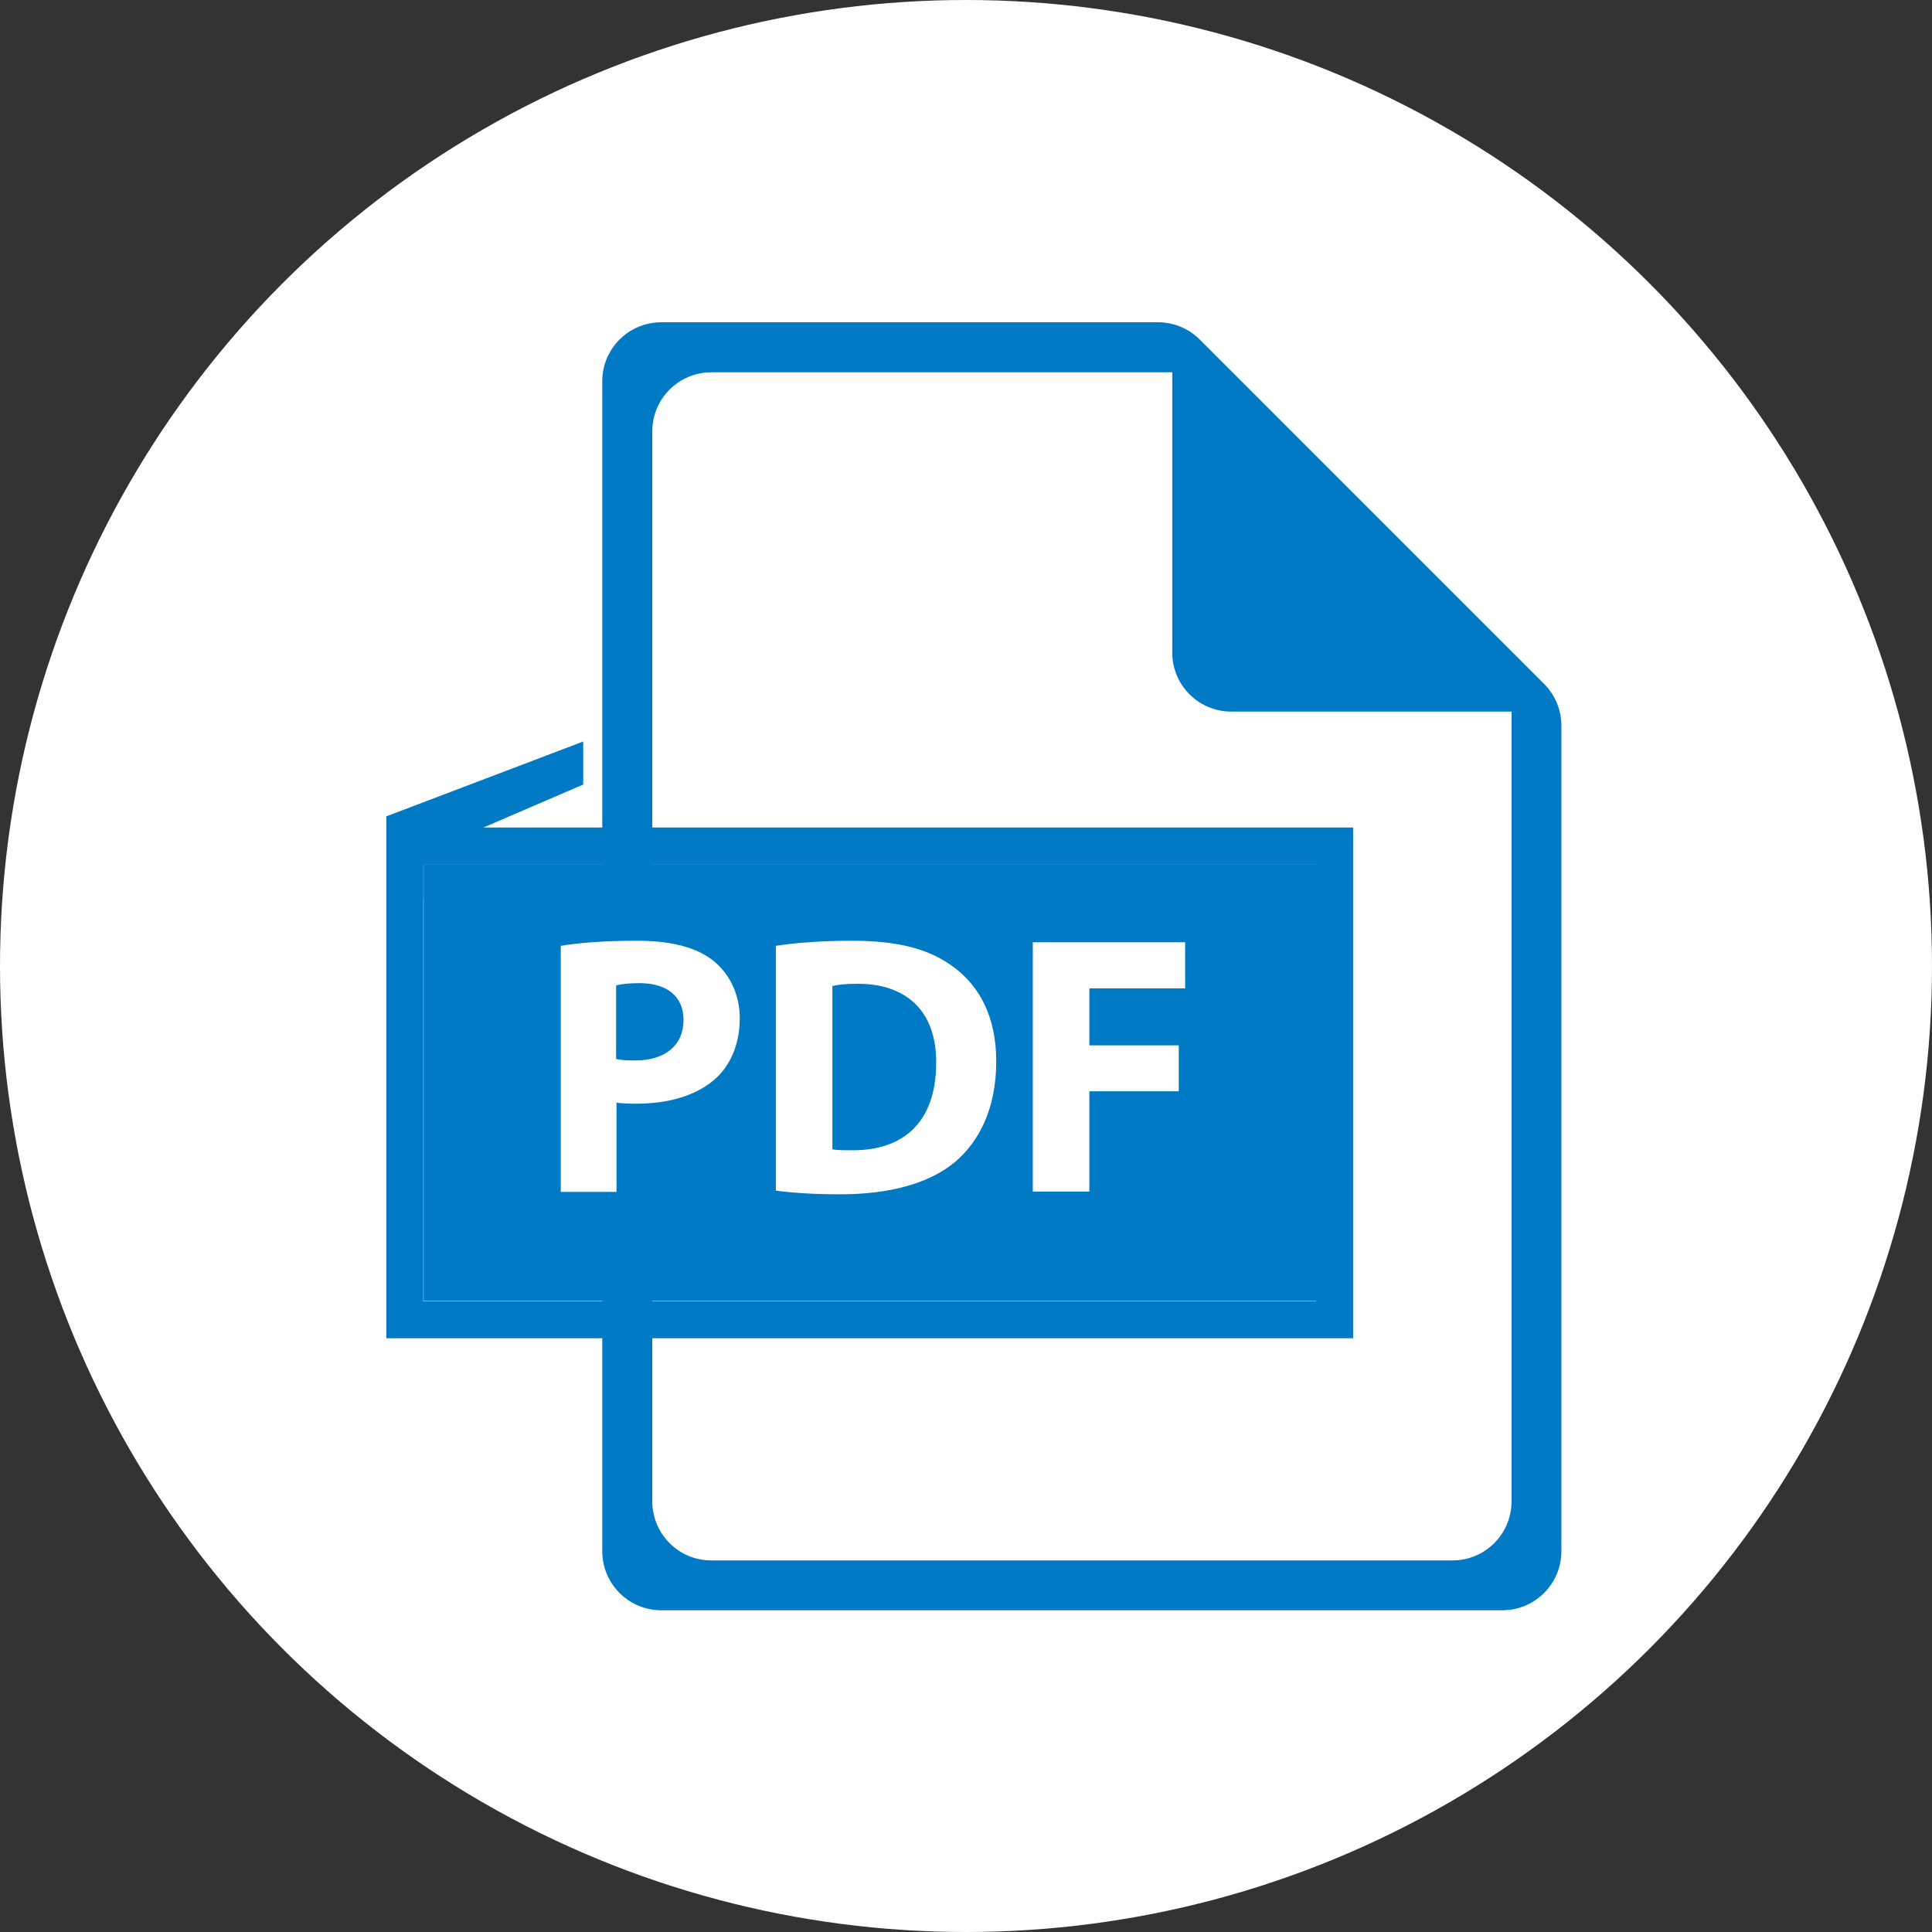 <svg width="40" height="40" viewBox="0 0 40 40" fill="none" xmlns="http://www.w3.org/2000/svg">
<rect x="0" y="0" width="40" height="40" fill="#333333" stroke="none"/>
<circle cx="20" cy="20" r="20" fill="white"/>
<path d="M23.973 6.672H13.691C13.016 6.672 12.469 7.219 12.469 7.894V32.116C12.469 32.791 13.016 33.339 13.691 33.339H31.104C31.779 33.339 32.327 32.791 32.327 32.116V15.026C32.327 14.703 32.199 14.389 31.97 14.16L24.838 7.028C24.609 6.799 24.299 6.672 23.973 6.672ZM30.073 32.307H14.727C14.052 32.307 13.505 31.759 13.505 31.084V8.93C13.505 8.255 14.052 7.708 14.727 7.708H24.27V13.511C24.27 14.185 24.817 14.733 25.492 14.733H31.295V31.084C31.295 31.759 30.747 32.307 30.073 32.307Z" fill="#007AC4"/>
<path d="M27.252 17.895H8.77V26.936H27.252V17.895Z" fill="#007AC4"/>
<path d="M28.015 27.707H8V17.133H28.015V27.707ZM8.764 26.943H27.247V17.901H8.764V26.943Z" fill="#007AC4"/>
<path d="M8.764 18.603V17.669L12.075 16.243V15.352L8 16.901V18.603H8.764Z" fill="#007AC4"/>
<path d="M11.605 19.583C11.966 19.523 12.471 19.477 13.185 19.477C13.898 19.477 14.416 19.612 14.764 19.888C15.095 20.147 15.316 20.576 15.316 21.081C15.316 21.586 15.146 22.015 14.84 22.308C14.441 22.681 13.851 22.851 13.163 22.851C13.011 22.851 12.87 22.843 12.764 22.83V24.677H11.61V19.587L11.605 19.583ZM12.76 21.926C12.858 21.947 12.981 21.956 13.151 21.956C13.77 21.956 14.152 21.642 14.152 21.115C14.152 20.64 13.821 20.355 13.24 20.355C13.002 20.355 12.841 20.377 12.756 20.402V21.926H12.76Z" fill="white"/>
<path d="M16.059 19.583C16.487 19.515 17.048 19.477 17.638 19.477C18.618 19.477 19.255 19.655 19.752 20.028C20.287 20.427 20.626 21.064 20.626 21.973C20.626 22.962 20.265 23.641 19.769 24.061C19.225 24.511 18.398 24.727 17.387 24.727C16.785 24.727 16.356 24.689 16.063 24.651V19.583H16.059ZM17.23 23.794C17.328 23.815 17.489 23.815 17.638 23.815C18.695 23.823 19.382 23.242 19.382 22.006C19.391 20.933 18.763 20.368 17.761 20.368C17.502 20.368 17.332 20.389 17.234 20.415V23.789L17.23 23.794Z" fill="white"/>
<path d="M21.383 19.508H24.537V20.463H22.554V21.643H24.405V22.594H22.554V24.67H21.383V19.508Z" fill="white"/>
</svg>
